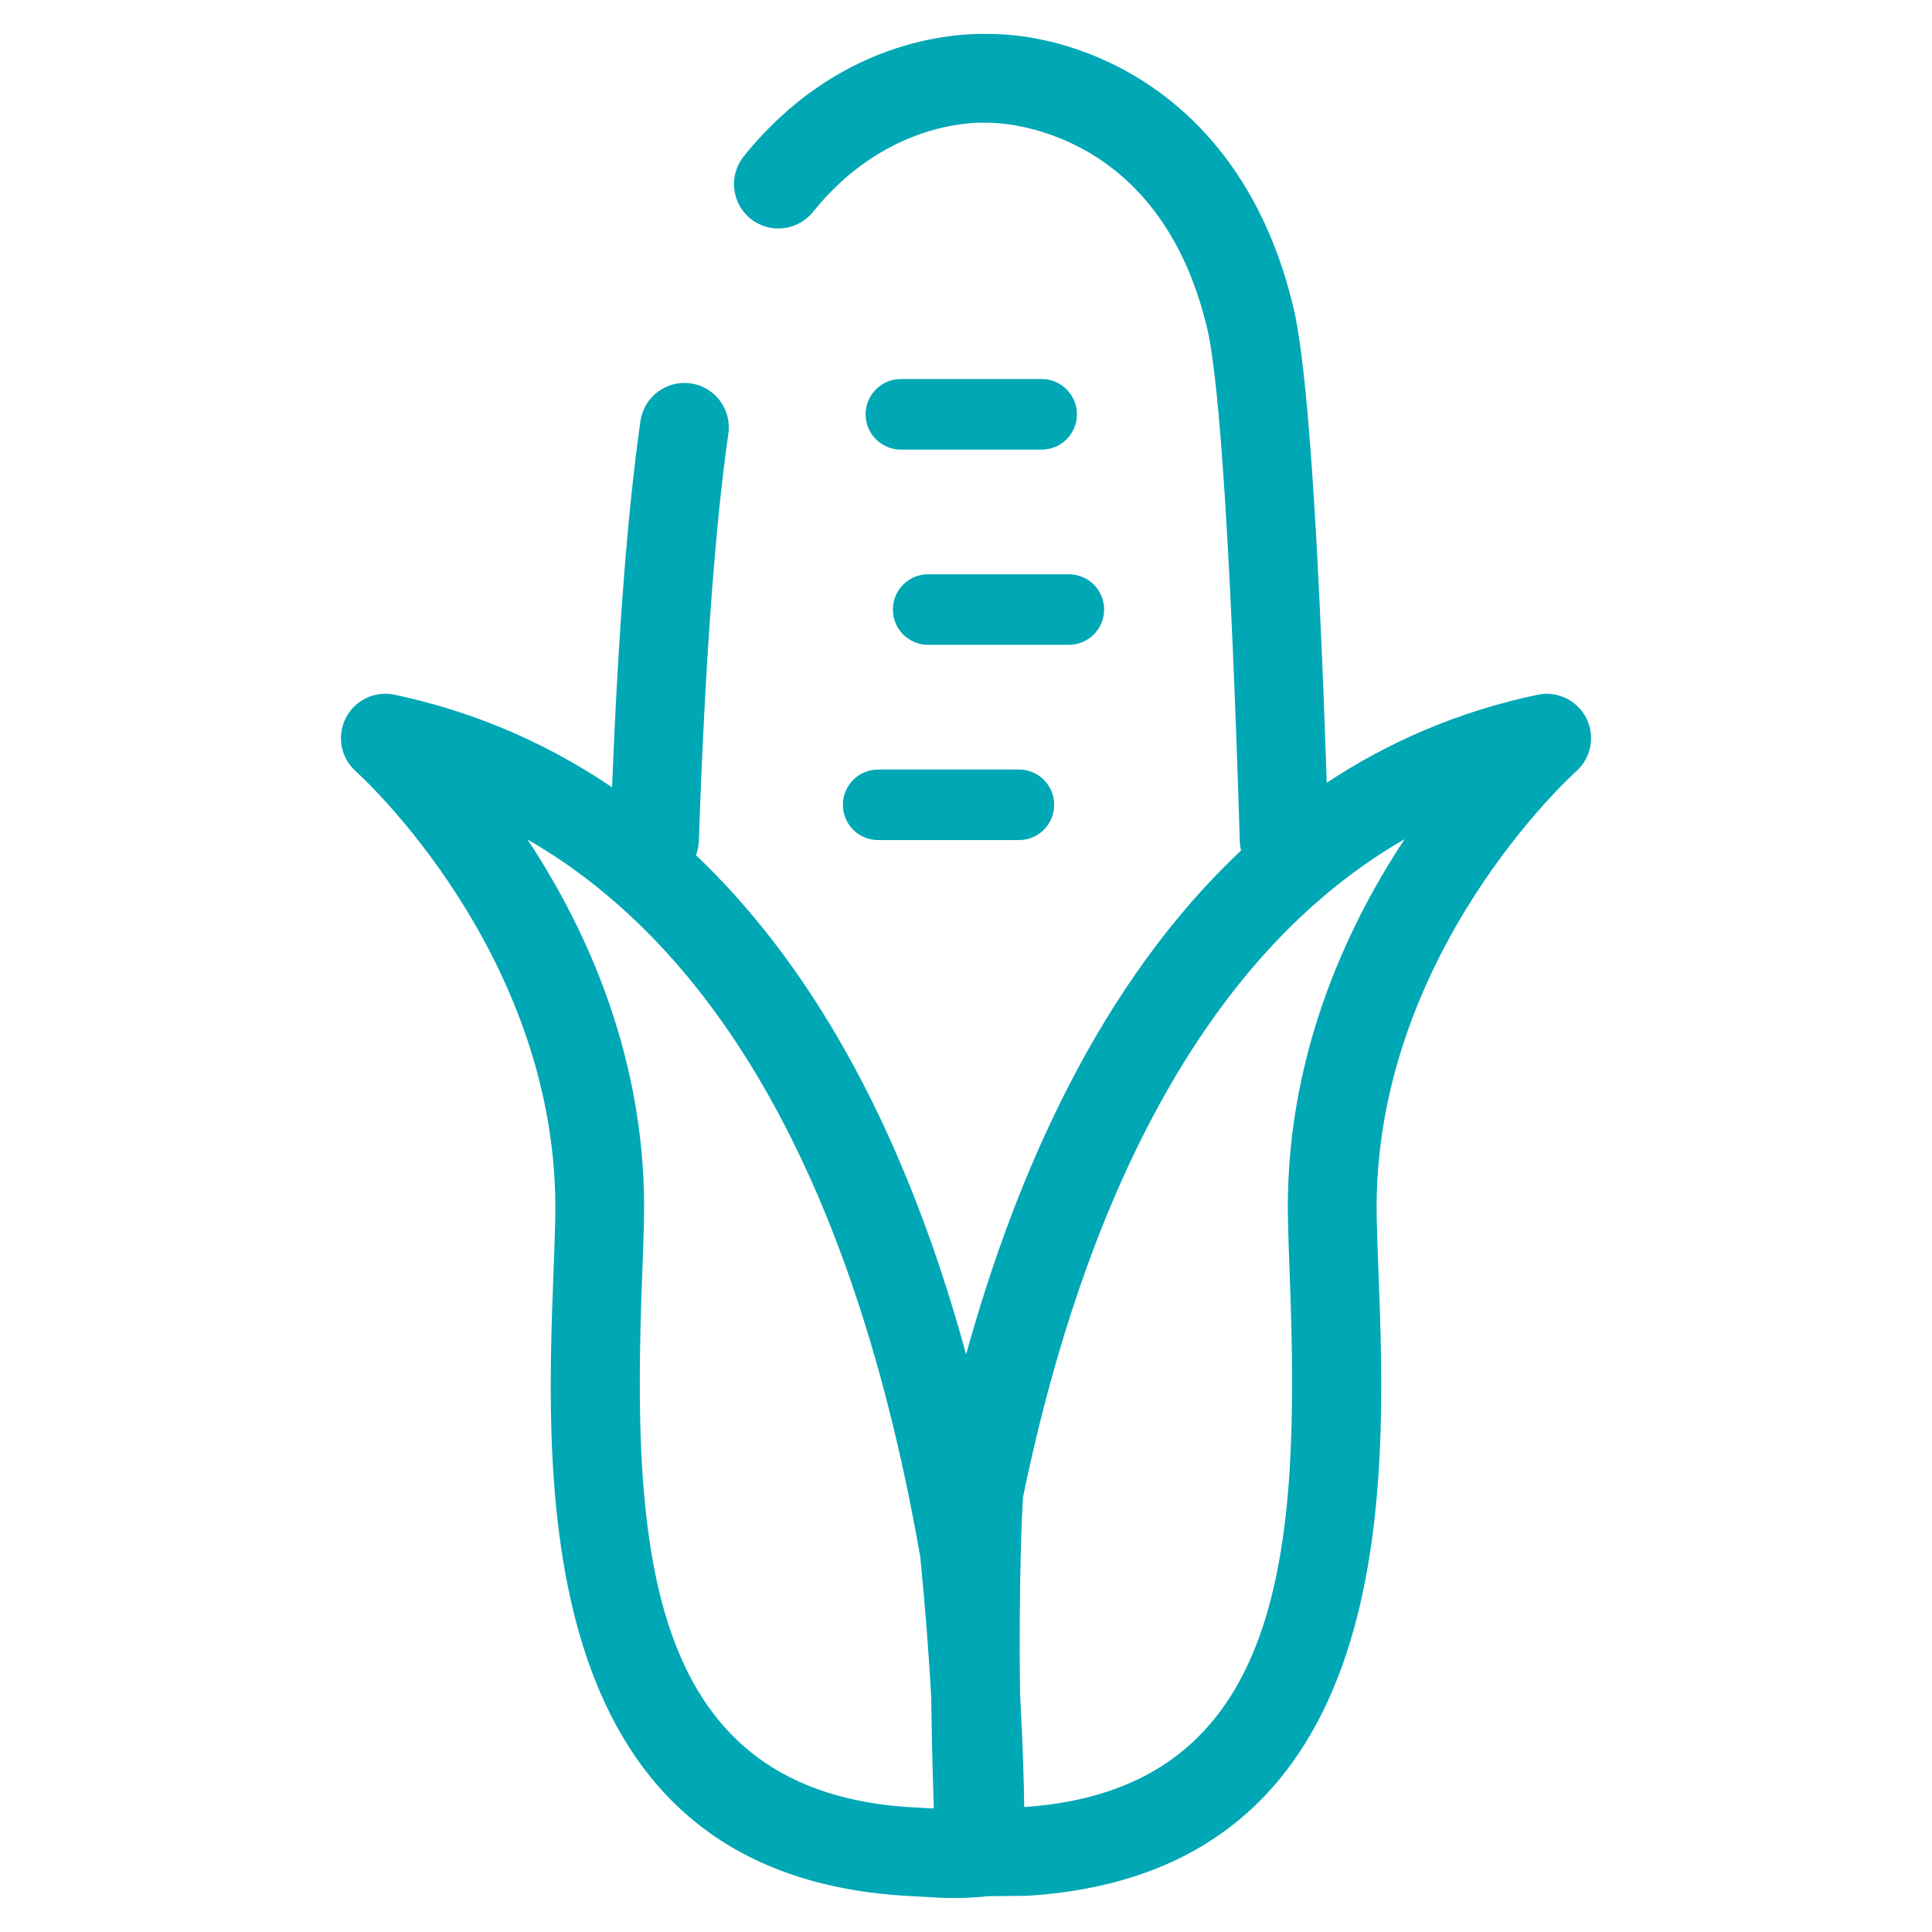 <?xml version="1.0" encoding="utf-8"?>
<!-- Generator: Adobe Illustrator 22.1.0, SVG Export Plug-In . SVG Version: 6.00 Build 0)  -->
<svg version="1.1" id="Layer_2" xmlns="http://www.w3.org/2000/svg" xmlns:xlink="http://www.w3.org/1999/xlink" x="0px" y="0px"
	 viewBox="0 0 114 114" enable-background="new 0 0 114 114" xml:space="preserve">
<g display="none">
	<rect x="547.871" y="-1650.133" display="inline" fill="#115F67" width="243.692" height="170.991"/>
	<rect x="794.018" y="-1650.133" display="inline" fill="#115F67" width="243.692" height="170.991"/>
	<rect x="1040.164" y="-1650.133" display="inline" fill="#115F67" width="243.692" height="170.991"/>
	<rect x="1286.311" y="-1650.133" display="inline" fill="#115F67" width="243.692" height="170.991"/>
	<rect x="1532.458" y="-1650.133" display="inline" fill="#115F67" width="243.692" height="170.991"/>
	<rect x="670.944" y="-1125.159" display="inline" fill="#115F67" width="243.692" height="170.991"/>
	<rect x="917.091" y="-1125.159" display="inline" fill="#115F67" width="243.692" height="170.991"/>
	<rect x="1163.238" y="-1125.159" display="inline" fill="#115F67" width="243.692" height="170.991"/>
	<rect x="1409.384" y="-1125.159" display="inline" fill="#115F67" width="243.692" height="170.991"/>
	<rect x="1655.531" y="-1125.159" display="inline" fill="#115F67" width="243.692" height="170.991"/>
	<rect x="1778.605" y="-1650.133" display="inline" fill="#115F67" width="243.692" height="170.991"/>
</g>
<g>
	<path fill="#00A7B5" d="M93.606,42.385c-0.534-1.065-1.714-1.634-2.883-1.39c-4.704,0.993-8.821,2.8-12.438,5.193
		c-0.507-15.226-1.161-24.631-1.948-27.969C73.323,5.404,63.697,2.003,58.375,2.003c-0.029,0-0.058,0-0.086,0
		c-2.041-0.053-8.868,0.348-14.4,7.219c-0.907,1.127-0.728,2.776,0.398,3.682c1.127,0.907,2.775,0.729,3.683-0.398
		c4.169-5.181,9.241-5.297,10.216-5.267c0.026,0.001,0.052,0.001,0.079,0.001c0.016,0,0.027,0,0.058,0
		c0.708,0,10.105,0.232,12.917,12.177c0.74,3.141,1.42,13.877,1.915,30.228c0.006,0.186,0.033,0.366,0.075,0.54
		c-8.281,7.775-13.245,18.986-16.223,29.73c-3.893-14.225-9.666-23.489-15.939-29.451c0.093-0.254,0.158-0.522,0.168-0.807
		c0.347-10.245,0.949-18.568,1.741-24.069c0.206-1.432-0.787-2.759-2.218-2.966c-1.435-0.204-2.759,0.787-2.966,2.219
		c-0.75,5.205-1.314,12.47-1.679,21.614c-4.362-2.959-8.785-4.607-12.838-5.463c-1.165-0.245-2.345,0.324-2.878,1.387
		c-0.535,1.062-0.286,2.352,0.605,3.14c0.122,0.107,12.119,10.912,11.76,26.429c-0.023,1.001-0.064,2.083-0.107,3.225
		c-0.471,12.468-1.346,35.674,21.228,36.716c0.312,0.014,0.588,0.031,0.845,0.047c0.526,0.032,1.014,0.061,1.586,0.061
		c0.491,0,1.044-0.022,1.735-0.083c0.019-0.002,0.037-0.008,0.056-0.01c0.048-0.005,0.097-0.007,0.144-0.015l2.305-0.027
		c0.046,0,0.092-0.002,0.138-0.005c21.98-1.419,21.116-24.359,20.651-36.684c-0.043-1.142-0.084-2.224-0.107-3.226
		c-0.361-15.517,11.641-26.321,11.759-26.425C93.887,44.739,94.139,43.449,93.606,42.385z M37.888,75.374
		c0.044-1.169,0.086-2.277,0.109-3.302c0.218-9.426-3.344-17.197-6.87-22.536c9.301,5.347,18.789,17.182,23.177,42.349
		c0.308,3.108,0.509,5.869,0.644,8.246c0.024,1.961,0.071,4.142,0.152,6.56c-0.039,0.001-0.074,0.012-0.112,0.015
		c-0.265-0.016-0.546-0.033-0.864-0.047C38.068,105.919,37.282,91.438,37.888,75.374z M75.998,72.072
		c0.023,1.025,0.065,2.133,0.109,3.302c0.599,15.87-0.153,30.2-15.671,31.253c-0.023-1.605-0.088-3.873-0.249-6.708
		c-0.078-6.776,0.124-10.732,0.173-11.562c2.919-14.179,9.164-31.165,22.521-38.841C79.349,54.856,75.779,62.635,75.998,72.072z"/>
	<path fill="#00A7B5" d="M61.464,22.365h-8.308c-1.148,0-2.08,0.932-2.08,2.083c0,1.148,0.932,2.082,2.08,2.082h8.308
		c1.15,0,2.082-0.935,2.082-2.082C63.546,23.297,62.614,22.365,61.464,22.365z"/>
	<path fill="#00A7B5" d="M52.685,35.968c0,1.148,0.928,2.08,2.08,2.08h8.306c1.151,0,2.08-0.932,2.08-2.08
		c0-1.151-0.928-2.082-2.08-2.082h-8.306C53.613,33.886,52.685,34.817,52.685,35.968z"/>
	<path fill="#00A7B5" d="M49.737,47.489c0,1.15,0.93,2.08,2.08,2.08h8.306c1.15,0,2.08-0.93,2.08-2.08
		c0-1.151-0.93-2.083-2.08-2.083h-8.306C50.668,45.406,49.737,46.338,49.737,47.489z"/>
</g>
</svg>
